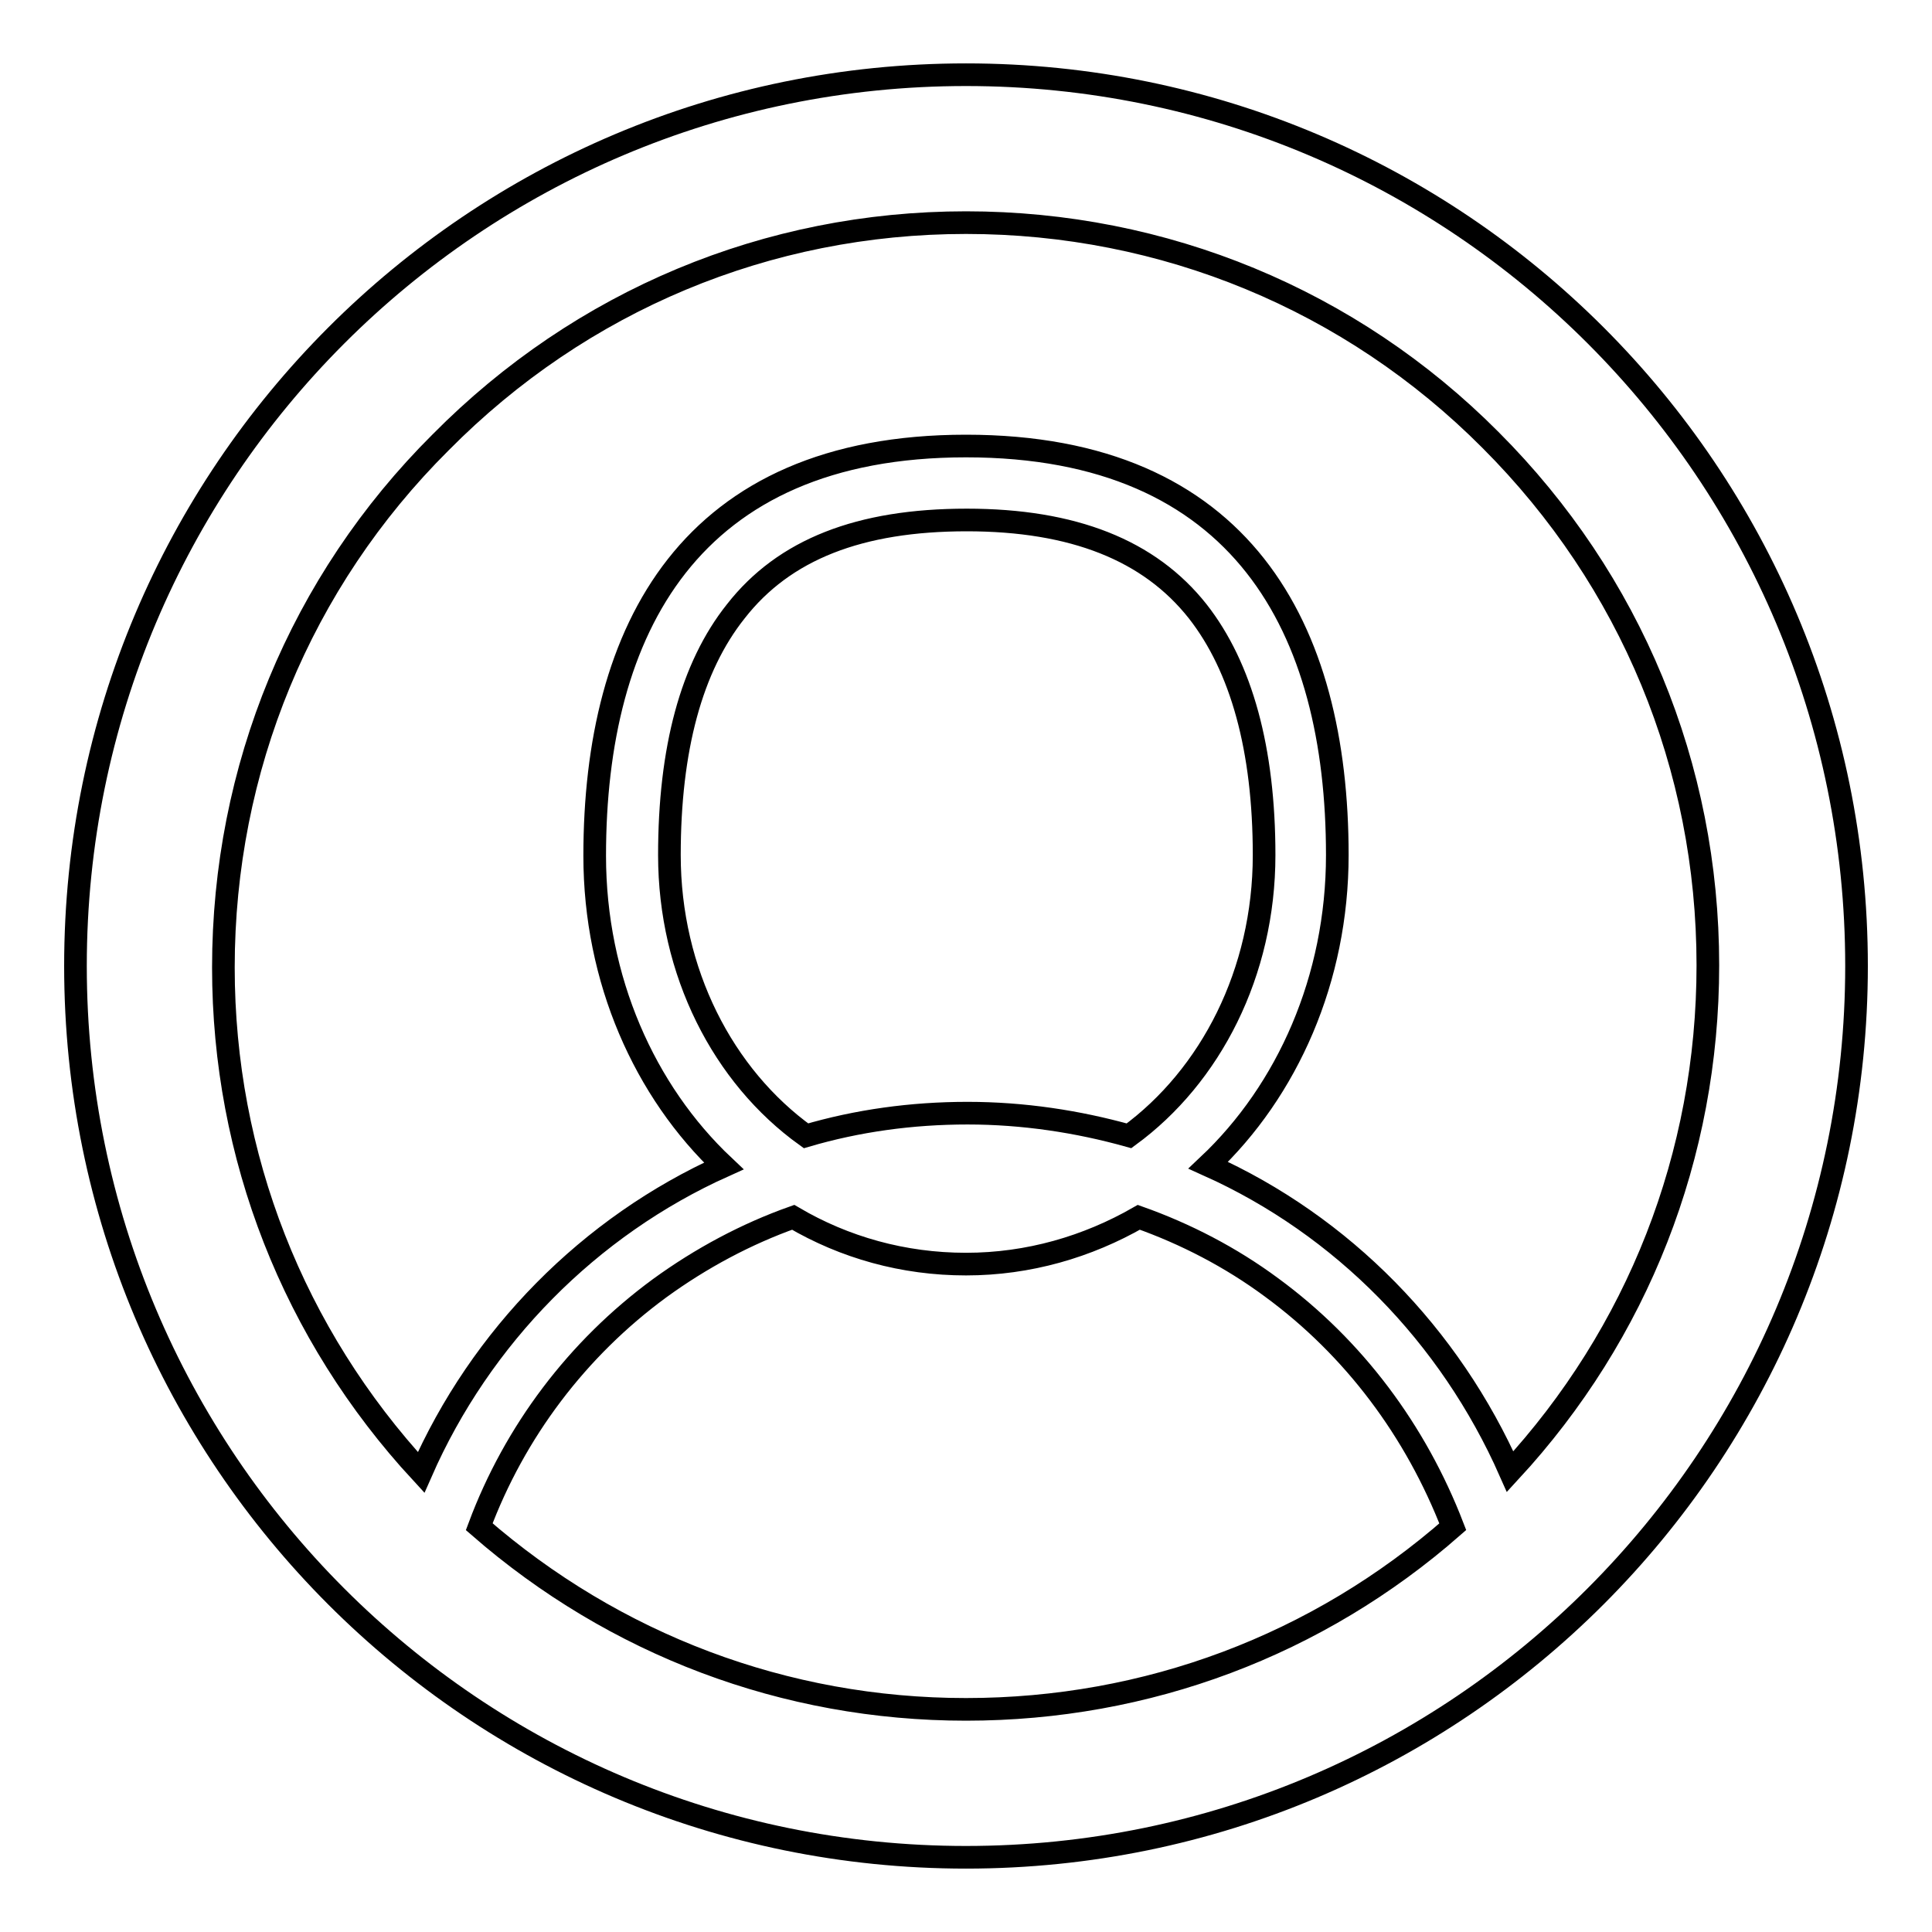 <?xml version="1.0" encoding="utf-8"?>
<!-- Svg Vector Icons : http://www.onlinewebfonts.com/icon -->
<!DOCTYPE svg PUBLIC "-//W3C//DTD SVG 1.1//EN" "http://www.w3.org/Graphics/SVG/1.1/DTD/svg11.dtd">
<svg version="1.1" xmlns="http://www.w3.org/2000/svg" xmlns:xlink="http://www.w3.org/1999/xlink" x="0px" y="0px" viewBox="0 0 256 256" enable-background="new 0 0 256 256" xml:space="preserve">
<g><g><path stroke-width="3" fill-opacity="0" stroke="#000000"  d="M128,9.9C62.8,9.9,10,62.7,10,128c0,65.3,52.8,118.1,118,118.1c65.2,0,118-52.9,118-118.1C246,62.7,193.2,9.9,128,9.9z M63.5,202.3c4.7-12.6,13-23.6,23.9-31.6c5.5-4,11.5-7.2,17.7-9.4c6.8,4,14.6,6.2,22.9,6.2s16.1-2.3,22.9-6.2c6.2,2.2,12.2,5.3,17.6,9.3c10.9,8,19.1,19,24,31.7C174.6,218,152,226.5,128,226.5C104,226.5,81.4,217.9,63.5,202.3z M88.7,113.3c0-14,2.9-24.9,8.8-32.3c6.4-8.2,16.4-12.1,30.6-12.1c14.1,0,24.2,4,30.6,12.1c5.8,7.4,8.8,18.3,8.8,32.3c0,15.6-7.1,29.3-17.9,37.2c-6.8-1.9-14-3-21.4-3c-7.4,0-14.6,1-21.4,3C95.8,142.6,88.7,128.8,88.7,113.3z M200.1,195c-8-18.1-22.2-32.6-40-40.6c10.5-9.9,17.1-24.7,17.1-41.1c0-30-12.6-54.2-49.2-54.2s-49.2,24.3-49.2,54.3c0,16.4,6.6,31.2,17.1,41.1c-17.8,8-32.2,22.6-40.1,40.6c-16.9-18.3-26.2-41.9-26.2-66.9c0-26.3,10.2-51.1,28.8-69.6C77,39.8,101.7,29.5,128,29.5c26.2,0,51,10.2,69.5,28.8c18.6,18.6,28.8,43.3,28.8,69.6C226.3,153.1,217,176.7,200.1,195z"/></g></g>
</svg>